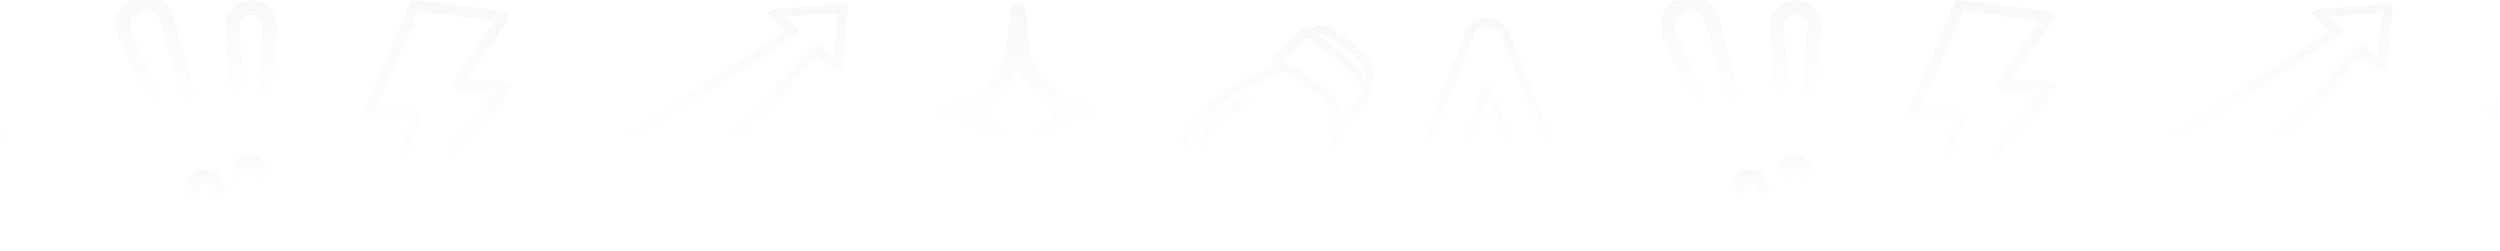 <svg xmlns="http://www.w3.org/2000/svg" xmlns:xlink="http://www.w3.org/1999/xlink" width="1919.723" height="192.816" viewBox="0 0 1919.723 192.816">
  <defs>
    <clipPath id="clip-path">
      <rect x="110" width="1919.723" height="192.816" fill="none"/>
    </clipPath>
    <clipPath id="clip-path-2">
      <rect width="2132.723" height="192.816" fill="none"/>
    </clipPath>
    <linearGradient id="linear-gradient" x1="0.5" x2="0.5" y2="0.668" gradientUnits="objectBoundingBox">
      <stop offset="0"/>
      <stop offset="1" stop-opacity="0"/>
    </linearGradient>
  </defs>
  <g id="shape-bg" transform="translate(-110)" clip-path="url(#clip-path)" style="isolation: isolate">
    <g id="Repeat_Grid_3" data-name="Repeat Grid 3" opacity="0.03" clip-path="url(#clip-path-2)">
      <g id="Group_5858" data-name="Group 5858" transform="translate(1625 -3533)">
        <path id="Path_54947" data-name="Path 54947" d="M573.853,137.522a4.079,4.079,0,0,1-3.846-5.411l32.822-94.8-31.123-1.565a4.2,4.2,0,0,1-3.264-1.923,4.081,4.081,0,0,1-.268-3.8L603.9-52.838a4.053,4.053,0,0,1,4.293-2.415l68.148,8.764a4.058,4.058,0,0,1,3.219,2.37,4.082,4.082,0,0,1-.358,3.98L647.456,6.054l30.318,1.52a4.025,4.025,0,0,1,3.533,2.459,4.264,4.264,0,0,1-.626,4.293l-103.7,121.764A4.125,4.125,0,0,1,573.853,137.522Zm4.114-109.646,30.676,1.52a3.968,3.968,0,0,1,3.175,1.789,4.167,4.167,0,0,1,.492,3.622l-27.5,79.417,84.2-98.913-29.334-1.476a4.077,4.077,0,0,1-3.13-6.394l32.107-46.729-58.49-7.468Z" transform="translate(-1803.829 3588.295)" fill="url(#linear-gradient)"/>
        <path id="Path_54948" data-name="Path 54948" d="M78.79,269.233c-9.629,0-14.1-7.551-16.59-13.231l-7.066-15.863c-.035-.035-.035-.069-.069-.139L44.085,212.188c-.035-.069-.035-.139-.069-.208-.52-1.455-7.966-20.331-14.027-35.744-6.131,15.482-13.681,34.5-14.2,35.952a.642.642,0,0,0-.069.242L-2.084,255.9a.034.034,0,0,1-.035.035C-4.543,261.648-8.942,269.2-18.744,269.2c-9.94,0-17.456-7.239-17.456-16.868a19.6,19.6,0,0,1,1.385-6.789c0-.035.035-.035.035-.069L13.4,125.287c2.944-7.239,8.832-11.187,16.625-11.187a17.086,17.086,0,0,1,16.66,11.187h0l48.178,120.22c0,.035,0,.035.035.069a19.425,19.425,0,0,1,1.385,6.789C96.246,261.994,88.765,269.233,78.79,269.233ZM60.953,237.645l7.031,15.794c2.944,6.65,6.165,9.49,10.806,9.49,6.442,0,11.118-4.433,11.118-10.529a13.375,13.375,0,0,0-.97-4.537L40.795,127.677c-1.974-4.849-5.507-7.239-10.772-7.239s-8.8,2.355-10.772,7.239L-28.892,247.863a13.376,13.376,0,0,0-.97,4.537c0,6.1,4.676,10.529,11.118,10.529,4.78,0,7.932-2.736,10.772-9.421l17.8-43.433h0c.312-.9,1-2.667,2.563-6.615l5.715-14.478c3.845-9.733,7.724-19.465,8.243-20.816a3.654,3.654,0,0,1,7.17,0c.52,1.351,4.364,11.014,8.174,20.712,2.043,5.23,4.122,10.46,5.646,14.408,1.559,3.983,2.251,5.749,2.563,6.65h0Zm-45.026-25.8c-.035.1-.035.173-.069.277A1.07,1.07,0,0,1,15.927,211.842Zm28.02-.242c.035.1.035.208.069.312C43.981,211.807,43.981,211.7,43.947,211.6Zm-27.986-.346Zm0,0Zm27.951-.208Zm0,0Z" transform="translate(-1588.8 3432.9)" fill="url(#linear-gradient)"/>
        <g id="Group_5857" data-name="Group 5857" transform="translate(-72.277 -17.362)">
          <path id="Path_54949" data-name="Path 54949" d="M399.687,280.428a15.452,15.452,0,0,0-21.1,19.24,15.28,15.28,0,0,0,7.972,8.751,15.68,15.68,0,0,0,6.533,1.439,14.651,14.651,0,0,0,5.275-.959,15.438,15.438,0,0,0,9.29-19.78A15.154,15.154,0,0,0,399.687,280.428Zm-2.457,15.944a4.582,4.582,0,0,1-2.518,2.338,4.24,4.24,0,0,1-3.416-.18,4.785,4.785,0,0,1-2.338-2.517,4.253,4.253,0,0,1,.18-3.417,4.582,4.582,0,0,1,2.517-2.338,4.5,4.5,0,0,1,1.558-.3,4.263,4.263,0,0,1,1.918.42,4.582,4.582,0,0,1,2.338,2.517A4.409,4.409,0,0,1,397.229,296.372Z" transform="translate(-1678.359 3401.623)" fill="url(#linear-gradient)"/>
          <path id="Path_54950" data-name="Path 54950" d="M349.372,182.445a15.432,15.432,0,0,0,9.35-19.6L333.669,72.159c-.06-.12-.06-.3-.12-.42a22.867,22.867,0,0,0-42.976,15.644c.06.12.12.3.18.42l38.54,84.513a17.423,17.423,0,0,0,7.732,8.871,15.957,15.957,0,0,0,7.732,2.1A15.292,15.292,0,0,0,349.372,182.445ZM342.36,171.6a6.774,6.774,0,0,1-2.937-3.3c-.06-.12-.12-.3-.18-.42L300.7,83.427a11.9,11.9,0,0,1,22.357-8.152l25.114,90.687c.06.12.06.3.12.42a4.241,4.241,0,0,1-.18,3.416,4.582,4.582,0,0,1-2.517,2.338A4.148,4.148,0,0,1,342.36,171.6Z" transform="translate(-1642.909 3490.676)" fill="url(#linear-gradient)"/>
          <path id="Path_54951" data-name="Path 54951" d="M451.525,260.8h-.12A13.929,13.929,0,0,0,437.5,274.586a13.916,13.916,0,0,0,13.786,13.966h.12a13.876,13.876,0,0,0,.12-27.751Zm2.817,13.906a2.684,2.684,0,0,1-.9,2.038,3,3,0,0,1-2.1.839,2.684,2.684,0,0,1-2.038-.9,3,3,0,0,1-.839-2.1,2.684,2.684,0,0,1,.9-2.038,2.854,2.854,0,0,1,2.038-.839h0a2.953,2.953,0,0,1,2.937,3Z" transform="translate(-1702.326 3408.904)" fill="url(#linear-gradient)"/>
          <path id="Path_54952" data-name="Path 54952" d="M463.164,68.294A19.813,19.813,0,0,0,448.959,62.3h-.18A20.054,20.054,0,0,0,428.7,82.259v.42l5.574,77.98c.06,7.852,6.473,14.745,13.786,14.8h.12a13.962,13.962,0,0,0,13.906-13.546l6.833-78.939v-.42A19.924,19.924,0,0,0,463.164,68.294Zm-12.048,92.844v.42a2.891,2.891,0,0,1-2.937,2.877h0c-1.2,0-2.937-2.038-2.877-3.956v-.42l-5.574-77.92a8.961,8.961,0,0,1,2.757-6.294,9.229,9.229,0,0,1,6.413-2.637h.06a9.211,9.211,0,0,1,9.111,9.051Z" transform="translate(-1698.801 3488.427)" fill="url(#linear-gradient)"/>
        </g>
        <path id="Path_54953" data-name="Path 54953" d="M626.73,309.194a5.321,5.321,0,0,1-1.291-.18,3.635,3.635,0,0,1-2.5-2.157c-.645-1.546-8.39-17.652-13.854-29.012l-35.322-11.9a3.424,3.424,0,0,1-2.409-2.588,3.118,3.118,0,0,1,1.506-3.056l148.129-95.915-12.649-10.569a2.919,2.919,0,0,1-.9-3.451,3.819,3.819,0,0,1,3.356-2.157l53.693-4.026a4.361,4.361,0,0,1,3.141.971,2.941,2.941,0,0,1,1.119,2.624l-4.819,44.866a3.483,3.483,0,0,1-2.581,2.8,4.544,4.544,0,0,1-4.13-.755l-12.649-10.569L629.828,307.936A4.406,4.406,0,0,1,626.73,309.194Zm-3.958-3.271Zm0,0Zm-39.711-43.931,30.5,10.282a3.8,3.8,0,0,1,2.194,1.833s3.657,7.586,7.314,15.207c2.151,4.494,3.7,7.693,4.819,10.03L741.129,177.149a4.042,4.042,0,0,1,2.883-1.258,4.2,4.2,0,0,1,3.012.971l9.852,8.233,3.657-33.973-40.657,3.056,9.852,8.233a3.051,3.051,0,0,1,1.162,2.516,3.4,3.4,0,0,1-1.506,2.409Z" transform="translate(-1632.329 3391.827)" fill="url(#linear-gradient)"/>
        <path id="Path_54954" data-name="Path 54954" d="M1097.316,106.694h0a6.132,6.132,0,0,1-6.11-5.573l-2.35-24.909a50.553,50.553,0,0,0-44.851-45.455,6.143,6.143,0,0,1,0-12.22,50.492,50.492,0,0,0,44.851-45.455l2.35-24.909a6.132,6.132,0,0,1,6.11-5.573,6.132,6.132,0,0,1,6.11,5.573l2.35,24.909a50.553,50.553,0,0,0,44.85,45.455,6.143,6.143,0,0,1,0,12.22,50.492,50.492,0,0,0-44.85,45.455l-2.35,24.909A6.18,6.18,0,0,1,1097.316,106.694ZM1066.3,24.647a63.035,63.035,0,0,1,30.952,34.041A63.036,63.036,0,0,1,1128.2,24.647a63.036,63.036,0,0,1-30.952-34.041A63.035,63.035,0,0,1,1066.3,24.647Z" transform="translate(-1830.5 3593.4)" fill="url(#linear-gradient)"/>
        <path id="Path_54955" data-name="Path 54955" d="M1150.462,190.014c-2.571-17.035-34.141-33.962-35.5-34.676-5.892-3.107-9.678-1.893-14.142,2.071-.536-.357-1-.714-1.393-1a3.212,3.212,0,0,0-4.214.321l-22.534,22.534a3.276,3.276,0,0,0-.928,2.786,3.155,3.155,0,0,0,1.714,2.393,9.234,9.234,0,0,1,.964.536c-3.321,1.643-7,3.286-10.785,4.964-14,6.178-31.391,13.892-46.819,29.32-7.25,7.25-14.928,16-14.642,28.534.322,13.321,9.749,29.034,28.819,48.14,5.893,5.892,12.607,8.821,19.642,8.821,7.071,0,14.5-2.964,21.713-8.857a17.241,17.241,0,0,0,12.106,11.678,15.337,15.337,0,0,0,3.821.464,17.153,17.153,0,0,0,8.107-2.107c4.071-2.178,7.607-5.892,10.463-11,10.678-19.034,15.713-37.319,16.106-58.889a6.645,6.645,0,0,0,2.393-1.321,6.176,6.176,0,0,0,1.714-2.536c.178-.25,13.106-16.606,20.07-23.57a3.267,3.267,0,0,0,.964-2.321,16.785,16.785,0,0,0-.821-4.964A14.212,14.212,0,0,0,1150.462,190.014Zm-38.569-28.891c7.785,4.107,30.355,18.427,32.105,29.855a7.832,7.832,0,0,1-.214,3.428c-2.928-4.464-7.392-9.321-13.428-14.678a263.309,263.309,0,0,0-23.963-18.427C1108.643,159.587,1109.75,159.98,1111.893,161.123Zm9.035,68.353a1.742,1.742,0,0,0-.036.429h0a5.348,5.348,0,0,1-.786.071,3.212,3.212,0,0,0-2.571.75,3.272,3.272,0,0,0-1.107,2.5c0,21.677-4.714,39.747-15.321,58.6-4.107,7.285-9.75,10.821-15.142,9.5-4.357-1.071-7.5-5.143-8.107-10.321,7.678-6.785,21.035-20.106,29.105-36.89a3.267,3.267,0,0,0-5.893-2.821c-10.892,22.641-32.784,39.176-33.069,39.39a3.063,3.063,0,0,0-.964,1.178c-15.071,11.714-26.034,5.035-31.5-.429-17.856-17.856-26.641-32.141-26.927-43.676-.214-9.964,6.178-17.213,12.714-23.784,14.57-14.57,30.641-21.677,44.854-27.962,5.357-2.357,10.464-4.643,14.892-7.071a204.589,204.589,0,0,1,17.57,11.642C1114.036,211.941,1121.892,222.226,1120.928,229.476Zm5.642-7.071c-2.643-8.142-10.678-17.249-24-27.177a215.744,215.744,0,0,0-22.249-14.392l17.5-17.5c.607.429,1.286.893,2.036,1.428,6.392,4.428,17.106,11.856,26.106,19.856,11.5,10.249,14.892,16.677,15.463,20.5C1136.927,209.834,1130.749,217.262,1126.571,222.4Zm-19.035,49.64c-.25.929-6.107,22.927-20.5,26.248a2.549,2.549,0,0,1-.714.071,3.273,3.273,0,0,1-.714-6.464c8.749-2,14.249-16.213,15.642-21.5a3.243,3.243,0,0,1,3.964-2.321A3.283,3.283,0,0,1,1107.536,272.044ZM1044.5,288.008a3.263,3.263,0,0,1-2.571,1.25,3.224,3.224,0,0,1-2-.678,88.135,88.135,0,0,1-16.5-17.5c-9.892-14.106-11.214-27.355-3.857-38.248a3.269,3.269,0,0,1,5.428,3.643c-5.785,8.571-4.536,18.927,3.714,30.748a84.4,84.4,0,0,0,15.213,16.177A3.294,3.294,0,0,1,1044.5,288.008Zm9.642-78.1a3.244,3.244,0,0,1-1.286,4.428c-9.5,5.285-19.927,14.285-20.034,14.392a3.248,3.248,0,0,1-2.143.786,3.309,3.309,0,0,1-2.464-1.107,3.273,3.273,0,0,1,.321-4.607c.428-.393,11.035-9.535,21.177-15.178A3.274,3.274,0,0,1,1054.147,209.905Z" transform="translate(-1610.178 3398.419)" fill="url(#linear-gradient)"/>
      </g>
      <g id="Group_5858-2" data-name="Group 5858" transform="translate(2811 -3533)">
        <path id="Path_54947-2" data-name="Path 54947" d="M573.853,137.522a4.079,4.079,0,0,1-3.846-5.411l32.822-94.8-31.123-1.565a4.2,4.2,0,0,1-3.264-1.923,4.081,4.081,0,0,1-.268-3.8L603.9-52.838a4.053,4.053,0,0,1,4.293-2.415l68.148,8.764a4.058,4.058,0,0,1,3.219,2.37,4.082,4.082,0,0,1-.358,3.98L647.456,6.054l30.318,1.52a4.025,4.025,0,0,1,3.533,2.459,4.264,4.264,0,0,1-.626,4.293l-103.7,121.764A4.125,4.125,0,0,1,573.853,137.522Zm4.114-109.646,30.676,1.52a3.968,3.968,0,0,1,3.175,1.789,4.167,4.167,0,0,1,.492,3.622l-27.5,79.417,84.2-98.913-29.334-1.476a4.077,4.077,0,0,1-3.13-6.394l32.107-46.729-58.49-7.468Z" transform="translate(-1803.829 3588.295)" fill="url(#linear-gradient)"/>
        <path id="Path_54948-2" data-name="Path 54948" d="M78.79,269.233c-9.629,0-14.1-7.551-16.59-13.231l-7.066-15.863c-.035-.035-.035-.069-.069-.139L44.085,212.188c-.035-.069-.035-.139-.069-.208-.52-1.455-7.966-20.331-14.027-35.744-6.131,15.482-13.681,34.5-14.2,35.952a.642.642,0,0,0-.069.242L-2.084,255.9a.034.034,0,0,1-.035.035C-4.543,261.648-8.942,269.2-18.744,269.2c-9.94,0-17.456-7.239-17.456-16.868a19.6,19.6,0,0,1,1.385-6.789c0-.035.035-.035.035-.069L13.4,125.287c2.944-7.239,8.832-11.187,16.625-11.187a17.086,17.086,0,0,1,16.66,11.187h0l48.178,120.22c0,.035,0,.035.035.069a19.425,19.425,0,0,1,1.385,6.789C96.246,261.994,88.765,269.233,78.79,269.233ZM60.953,237.645l7.031,15.794c2.944,6.65,6.165,9.49,10.806,9.49,6.442,0,11.118-4.433,11.118-10.529a13.375,13.375,0,0,0-.97-4.537L40.795,127.677c-1.974-4.849-5.507-7.239-10.772-7.239s-8.8,2.355-10.772,7.239L-28.892,247.863a13.376,13.376,0,0,0-.97,4.537c0,6.1,4.676,10.529,11.118,10.529,4.78,0,7.932-2.736,10.772-9.421l17.8-43.433h0c.312-.9,1-2.667,2.563-6.615l5.715-14.478c3.845-9.733,7.724-19.465,8.243-20.816a3.654,3.654,0,0,1,7.17,0c.52,1.351,4.364,11.014,8.174,20.712,2.043,5.23,4.122,10.46,5.646,14.408,1.559,3.983,2.251,5.749,2.563,6.65h0Zm-45.026-25.8c-.035.1-.035.173-.069.277A1.07,1.07,0,0,1,15.927,211.842Zm28.02-.242c.035.1.035.208.069.312C43.981,211.807,43.981,211.7,43.947,211.6Zm-27.986-.346Zm0,0Zm27.951-.208Zm0,0Z" transform="translate(-1588.8 3432.9)" fill="url(#linear-gradient)"/>
        <g id="Group_5857-2" data-name="Group 5857" transform="translate(-72.277 -17.362)">
          <path id="Path_54949-2" data-name="Path 54949" d="M399.687,280.428a15.452,15.452,0,0,0-21.1,19.24,15.28,15.28,0,0,0,7.972,8.751,15.68,15.68,0,0,0,6.533,1.439,14.651,14.651,0,0,0,5.275-.959,15.438,15.438,0,0,0,9.29-19.78A15.154,15.154,0,0,0,399.687,280.428Zm-2.457,15.944a4.582,4.582,0,0,1-2.518,2.338,4.24,4.24,0,0,1-3.416-.18,4.785,4.785,0,0,1-2.338-2.517,4.253,4.253,0,0,1,.18-3.417,4.582,4.582,0,0,1,2.517-2.338,4.5,4.5,0,0,1,1.558-.3,4.263,4.263,0,0,1,1.918.42,4.582,4.582,0,0,1,2.338,2.517A4.409,4.409,0,0,1,397.229,296.372Z" transform="translate(-1678.359 3401.623)" fill="url(#linear-gradient)"/>
          <path id="Path_54950-2" data-name="Path 54950" d="M349.372,182.445a15.432,15.432,0,0,0,9.35-19.6L333.669,72.159c-.06-.12-.06-.3-.12-.42a22.867,22.867,0,0,0-42.976,15.644c.06.12.12.3.18.42l38.54,84.513a17.423,17.423,0,0,0,7.732,8.871,15.957,15.957,0,0,0,7.732,2.1A15.292,15.292,0,0,0,349.372,182.445ZM342.36,171.6a6.774,6.774,0,0,1-2.937-3.3c-.06-.12-.12-.3-.18-.42L300.7,83.427a11.9,11.9,0,0,1,22.357-8.152l25.114,90.687c.06.12.06.3.12.42a4.241,4.241,0,0,1-.18,3.416,4.582,4.582,0,0,1-2.517,2.338A4.148,4.148,0,0,1,342.36,171.6Z" transform="translate(-1642.909 3490.676)" fill="url(#linear-gradient)"/>
          <path id="Path_54951-2" data-name="Path 54951" d="M451.525,260.8h-.12A13.929,13.929,0,0,0,437.5,274.586a13.916,13.916,0,0,0,13.786,13.966h.12a13.876,13.876,0,0,0,.12-27.751Zm2.817,13.906a2.684,2.684,0,0,1-.9,2.038,3,3,0,0,1-2.1.839,2.684,2.684,0,0,1-2.038-.9,3,3,0,0,1-.839-2.1,2.684,2.684,0,0,1,.9-2.038,2.854,2.854,0,0,1,2.038-.839h0a2.953,2.953,0,0,1,2.937,3Z" transform="translate(-1702.326 3408.904)" fill="url(#linear-gradient)"/>
          <path id="Path_54952-2" data-name="Path 54952" d="M463.164,68.294A19.813,19.813,0,0,0,448.959,62.3h-.18A20.054,20.054,0,0,0,428.7,82.259v.42l5.574,77.98c.06,7.852,6.473,14.745,13.786,14.8h.12a13.962,13.962,0,0,0,13.906-13.546l6.833-78.939v-.42A19.924,19.924,0,0,0,463.164,68.294Zm-12.048,92.844v.42a2.891,2.891,0,0,1-2.937,2.877h0c-1.2,0-2.937-2.038-2.877-3.956v-.42l-5.574-77.92a8.961,8.961,0,0,1,2.757-6.294,9.229,9.229,0,0,1,6.413-2.637h.06a9.211,9.211,0,0,1,9.111,9.051Z" transform="translate(-1698.801 3488.427)" fill="url(#linear-gradient)"/>
        </g>
        <path id="Path_54953-2" data-name="Path 54953" d="M626.73,309.194a5.321,5.321,0,0,1-1.291-.18,3.635,3.635,0,0,1-2.5-2.157c-.645-1.546-8.39-17.652-13.854-29.012l-35.322-11.9a3.424,3.424,0,0,1-2.409-2.588,3.118,3.118,0,0,1,1.506-3.056l148.129-95.915-12.649-10.569a2.919,2.919,0,0,1-.9-3.451,3.819,3.819,0,0,1,3.356-2.157l53.693-4.026a4.361,4.361,0,0,1,3.141.971,2.941,2.941,0,0,1,1.119,2.624l-4.819,44.866a3.483,3.483,0,0,1-2.581,2.8,4.544,4.544,0,0,1-4.13-.755l-12.649-10.569L629.828,307.936A4.406,4.406,0,0,1,626.73,309.194Zm-3.958-3.271Zm0,0Zm-39.711-43.931,30.5,10.282a3.8,3.8,0,0,1,2.194,1.833s3.657,7.586,7.314,15.207c2.151,4.494,3.7,7.693,4.819,10.03L741.129,177.149a4.042,4.042,0,0,1,2.883-1.258,4.2,4.2,0,0,1,3.012.971l9.852,8.233,3.657-33.973-40.657,3.056,9.852,8.233a3.051,3.051,0,0,1,1.162,2.516,3.4,3.4,0,0,1-1.506,2.409Z" transform="translate(-1632.329 3391.827)" fill="url(#linear-gradient)"/>
        <path id="Path_54954-2" data-name="Path 54954" d="M1097.316,106.694h0a6.132,6.132,0,0,1-6.11-5.573l-2.35-24.909a50.553,50.553,0,0,0-44.851-45.455,6.143,6.143,0,0,1,0-12.22,50.492,50.492,0,0,0,44.851-45.455l2.35-24.909a6.132,6.132,0,0,1,6.11-5.573,6.132,6.132,0,0,1,6.11,5.573l2.35,24.909a50.553,50.553,0,0,0,44.85,45.455,6.143,6.143,0,0,1,0,12.22,50.492,50.492,0,0,0-44.85,45.455l-2.35,24.909A6.18,6.18,0,0,1,1097.316,106.694ZM1066.3,24.647a63.035,63.035,0,0,1,30.952,34.041A63.036,63.036,0,0,1,1128.2,24.647a63.036,63.036,0,0,1-30.952-34.041A63.035,63.035,0,0,1,1066.3,24.647Z" transform="translate(-1830.5 3593.4)" fill="url(#linear-gradient)"/>
        <path id="Path_54955-2" data-name="Path 54955" d="M1150.462,190.014c-2.571-17.035-34.141-33.962-35.5-34.676-5.892-3.107-9.678-1.893-14.142,2.071-.536-.357-1-.714-1.393-1a3.212,3.212,0,0,0-4.214.321l-22.534,22.534a3.276,3.276,0,0,0-.928,2.786,3.155,3.155,0,0,0,1.714,2.393,9.234,9.234,0,0,1,.964.536c-3.321,1.643-7,3.286-10.785,4.964-14,6.178-31.391,13.892-46.819,29.32-7.25,7.25-14.928,16-14.642,28.534.322,13.321,9.749,29.034,28.819,48.14,5.893,5.892,12.607,8.821,19.642,8.821,7.071,0,14.5-2.964,21.713-8.857a17.241,17.241,0,0,0,12.106,11.678,15.337,15.337,0,0,0,3.821.464,17.153,17.153,0,0,0,8.107-2.107c4.071-2.178,7.607-5.892,10.463-11,10.678-19.034,15.713-37.319,16.106-58.889a6.645,6.645,0,0,0,2.393-1.321,6.176,6.176,0,0,0,1.714-2.536c.178-.25,13.106-16.606,20.07-23.57a3.267,3.267,0,0,0,.964-2.321,16.785,16.785,0,0,0-.821-4.964A14.212,14.212,0,0,0,1150.462,190.014Zm-38.569-28.891c7.785,4.107,30.355,18.427,32.105,29.855a7.832,7.832,0,0,1-.214,3.428c-2.928-4.464-7.392-9.321-13.428-14.678a263.309,263.309,0,0,0-23.963-18.427C1108.643,159.587,1109.75,159.98,1111.893,161.123Zm9.035,68.353a1.742,1.742,0,0,0-.036.429h0a5.348,5.348,0,0,1-.786.071,3.212,3.212,0,0,0-2.571.75,3.272,3.272,0,0,0-1.107,2.5c0,21.677-4.714,39.747-15.321,58.6-4.107,7.285-9.75,10.821-15.142,9.5-4.357-1.071-7.5-5.143-8.107-10.321,7.678-6.785,21.035-20.106,29.105-36.89a3.267,3.267,0,0,0-5.893-2.821c-10.892,22.641-32.784,39.176-33.069,39.39a3.063,3.063,0,0,0-.964,1.178c-15.071,11.714-26.034,5.035-31.5-.429-17.856-17.856-26.641-32.141-26.927-43.676-.214-9.964,6.178-17.213,12.714-23.784,14.57-14.57,30.641-21.677,44.854-27.962,5.357-2.357,10.464-4.643,14.892-7.071a204.589,204.589,0,0,1,17.57,11.642C1114.036,211.941,1121.892,222.226,1120.928,229.476Zm5.642-7.071c-2.643-8.142-10.678-17.249-24-27.177a215.744,215.744,0,0,0-22.249-14.392l17.5-17.5c.607.429,1.286.893,2.036,1.428,6.392,4.428,17.106,11.856,26.106,19.856,11.5,10.249,14.892,16.677,15.463,20.5C1136.927,209.834,1130.749,217.262,1126.571,222.4Zm-19.035,49.64c-.25.929-6.107,22.927-20.5,26.248a2.549,2.549,0,0,1-.714.071,3.273,3.273,0,0,1-.714-6.464c8.749-2,14.249-16.213,15.642-21.5a3.243,3.243,0,0,1,3.964-2.321A3.283,3.283,0,0,1,1107.536,272.044ZM1044.5,288.008a3.263,3.263,0,0,1-2.571,1.25,3.224,3.224,0,0,1-2-.678,88.135,88.135,0,0,1-16.5-17.5c-9.892-14.106-11.214-27.355-3.857-38.248a3.269,3.269,0,0,1,5.428,3.643c-5.785,8.571-4.536,18.927,3.714,30.748a84.4,84.4,0,0,0,15.213,16.177A3.294,3.294,0,0,1,1044.5,288.008Zm9.642-78.1a3.244,3.244,0,0,1-1.286,4.428c-9.5,5.285-19.927,14.285-20.034,14.392a3.248,3.248,0,0,1-2.143.786,3.309,3.309,0,0,1-2.464-1.107,3.273,3.273,0,0,1,.321-4.607c.428-.393,11.035-9.535,21.177-15.178A3.274,3.274,0,0,1,1054.147,209.905Z" transform="translate(-1610.178 3398.419)" fill="url(#linear-gradient)"/>
      </g>
    </g>
  </g>
</svg>
